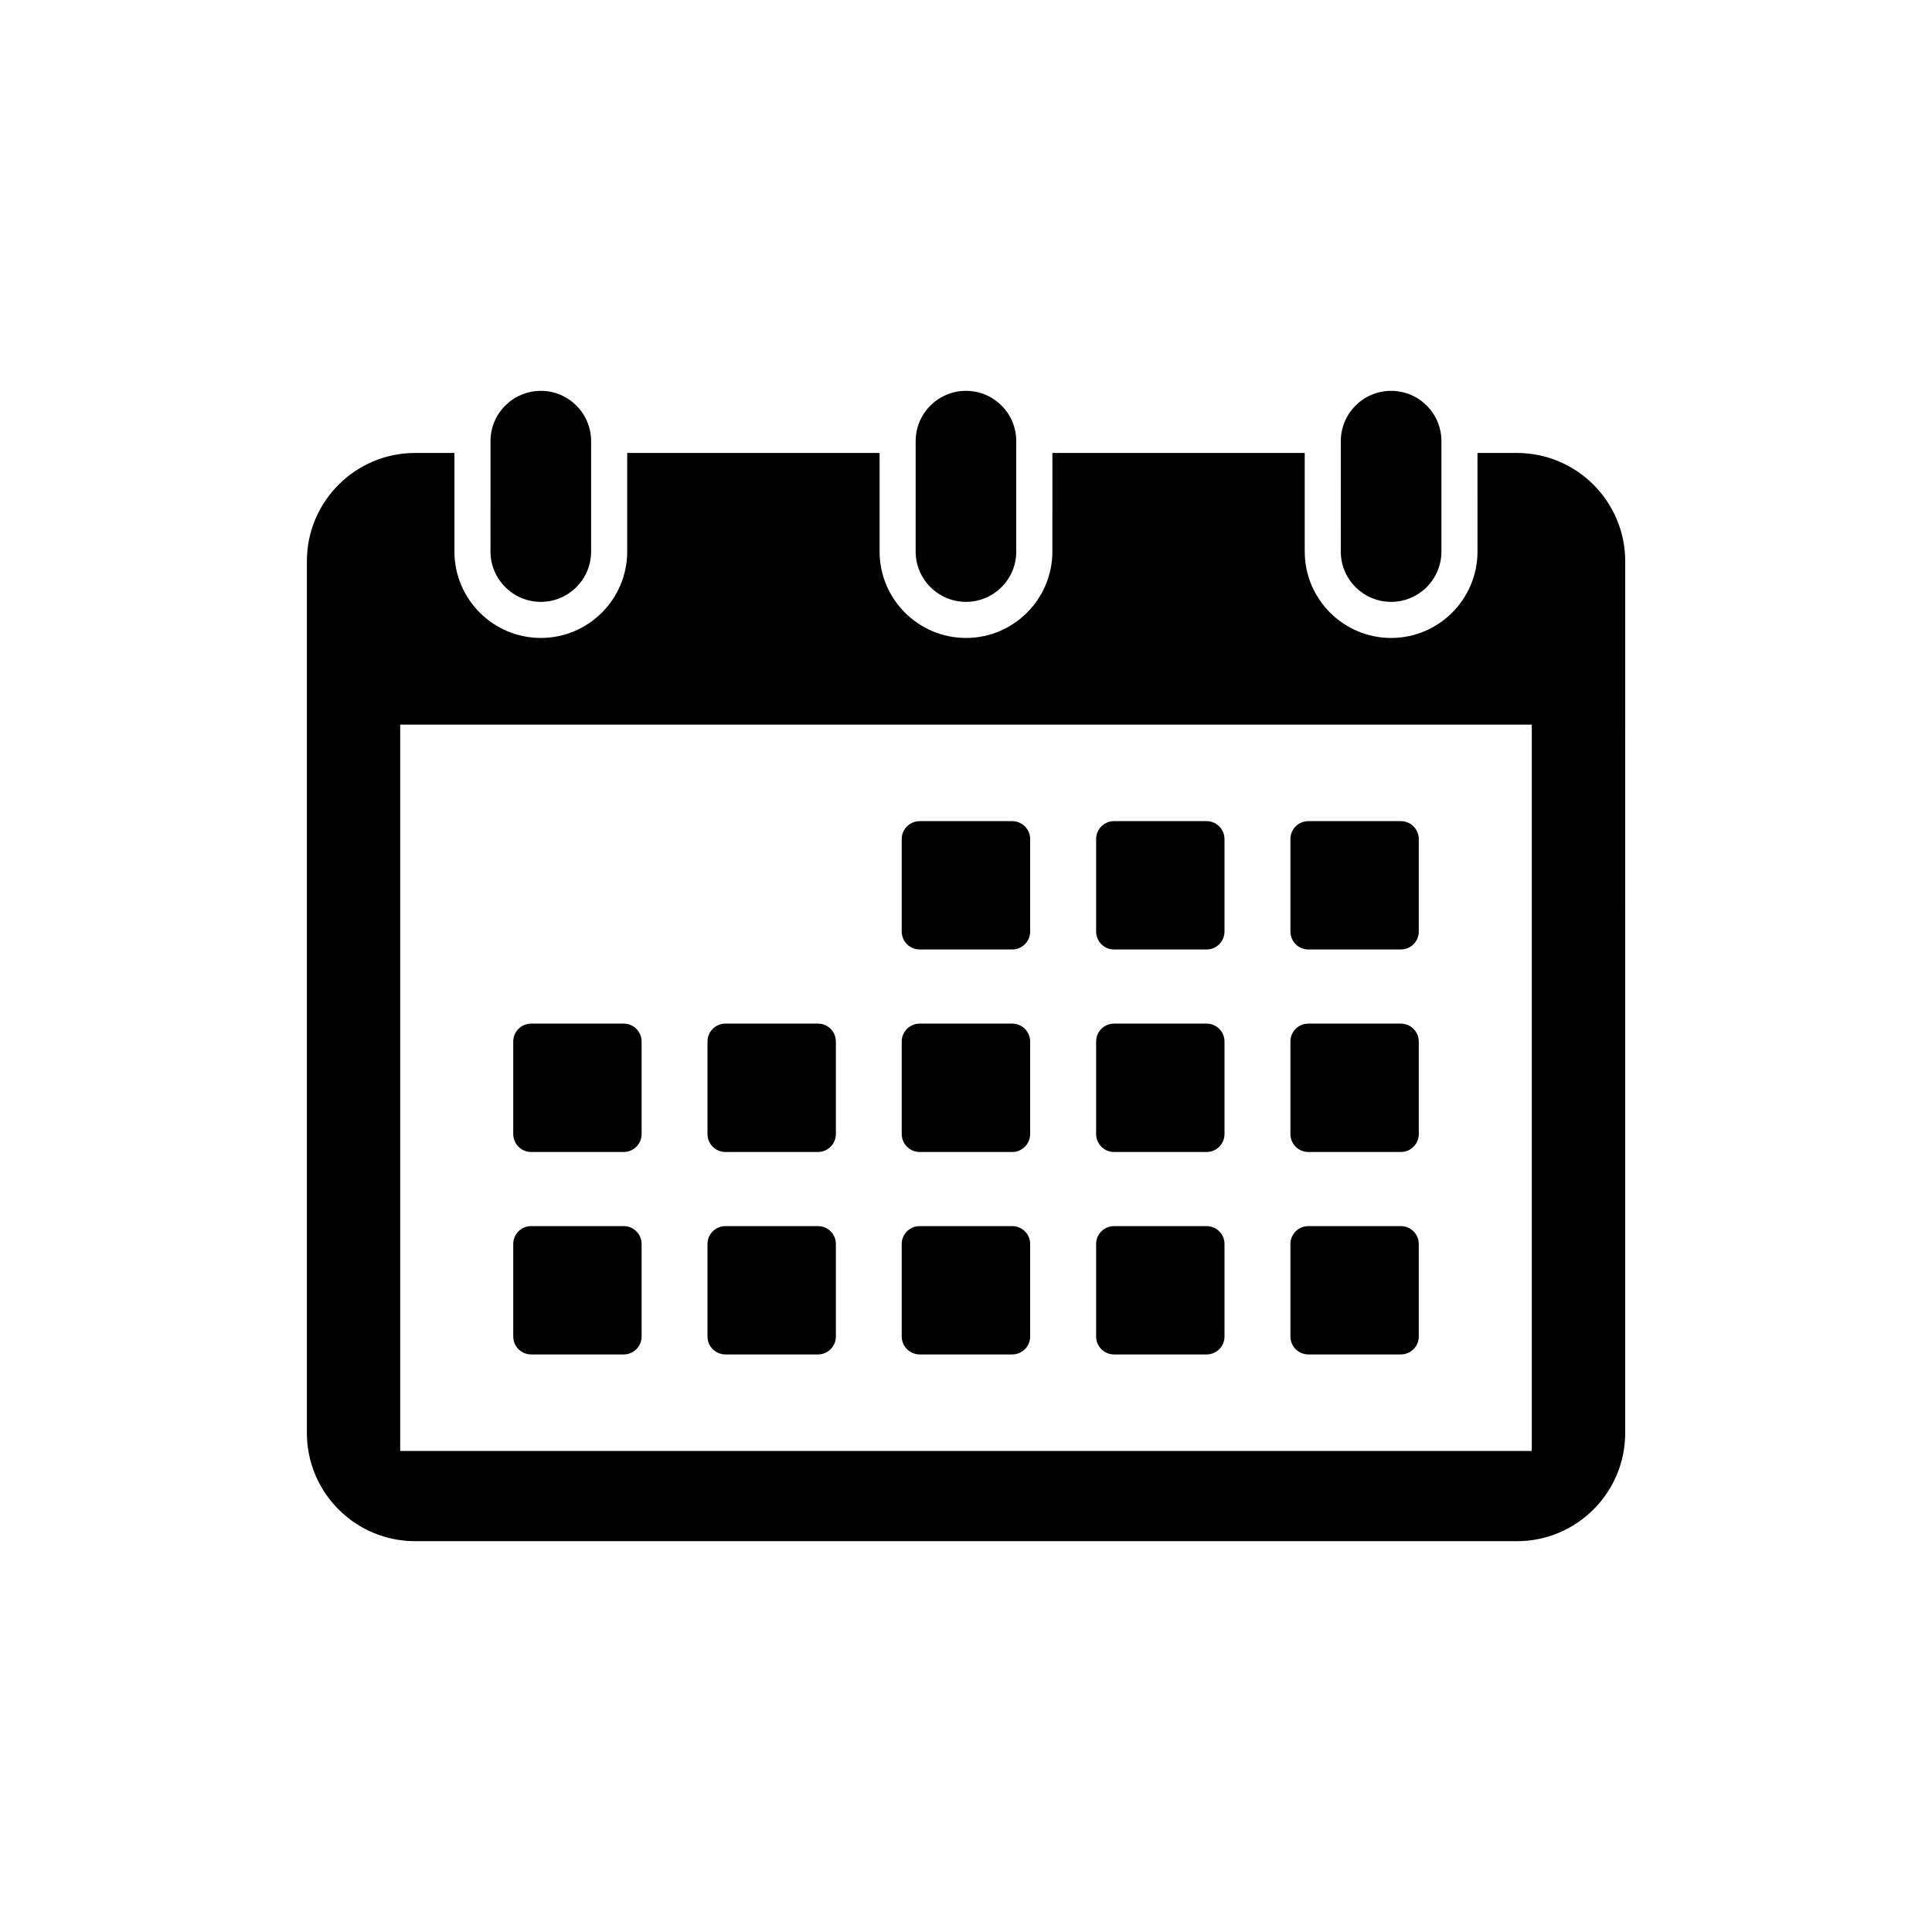 <?xml version="1.0" encoding="UTF-8"?>
<!-- Uploaded to: SVG Repo, www.svgrepo.com, Generator: SVG Repo Mixer Tools -->
<svg fill="#000000" width="800px" height="800px" version="1.1" viewBox="144 144 512 512" xmlns="http://www.w3.org/2000/svg">
 <g>
  <path d="m287.33 303.5c7.356 0 13.32-5.977 13.32-13.332v-29.27c0-7.356-5.965-13.32-13.32-13.32s-13.34 5.965-13.34 13.32l-0.004 29.27c0 7.356 5.988 13.332 13.344 13.332z"/>
  <path d="m400 303.5c7.356 0 13.32-5.977 13.32-13.332v-29.27c0-7.356-5.965-13.32-13.32-13.32s-13.34 5.965-13.34 13.32l-0.004 29.27c0 7.356 5.988 13.332 13.344 13.332z"/>
  <path d="m512.67 303.5c7.356 0 13.32-5.977 13.32-13.332v-29.27c0-7.356-5.965-13.32-13.32-13.32-7.375 0-13.34 5.965-13.34 13.32l-0.004 29.27c-0.008 7.356 5.957 13.332 13.344 13.332z"/>
  <path d="m545.98 264.04h-10.43l0.004 26.129c0 12.625-10.277 22.895-22.883 22.895-12.637 0-22.902-10.277-22.902-22.895v-26.129h-66.875l-0.004 26.129c0 12.625-10.277 22.895-22.883 22.895-12.637 0-22.902-10.277-22.902-22.895v-26.129h-66.887v26.129c0 12.625-10.277 22.895-22.883 22.895-12.637 0-22.902-10.277-22.902-22.895v-26.129h-10.41c-15.84 0-28.695 12.848-28.695 28.695v231c0 15.84 12.848 28.695 28.695 28.695h291.98c15.84 0 28.695-12.848 28.695-28.695l0.004-231.01c-0.02-15.84-12.867-28.688-28.719-28.688zm3.961 264.48h-299.89v-192.48h299.89z"/>
  <path d="m387.73 395.62h24.527c2.602 0 4.746-2.125 4.746-4.746v-24.516c0-2.621-2.144-4.746-4.746-4.746h-24.527c-2.621 0-4.766 2.125-4.766 4.746v24.516c0.012 2.621 2.148 4.746 4.766 4.746z"/>
  <path d="m439.23 395.62h24.527c2.621 0 4.746-2.125 4.746-4.746v-24.516c0-2.621-2.125-4.746-4.746-4.746h-24.527c-2.621 0-4.746 2.125-4.746 4.746v24.516c0 2.621 2.125 4.746 4.746 4.746z"/>
  <path d="m490.72 395.62h24.504c2.641 0 4.766-2.125 4.766-4.746v-24.516c0-2.621-2.125-4.746-4.766-4.746h-24.504c-2.621 0-4.746 2.125-4.746 4.746v24.516c0.004 2.621 2.129 4.746 4.746 4.746z"/>
  <path d="m284.76 449.29h24.527c2.621 0 4.746-2.125 4.746-4.758v-24.516c0-2.621-2.125-4.746-4.746-4.746h-24.527c-2.621 0-4.746 2.125-4.746 4.746v24.516c0 2.629 2.125 4.758 4.746 4.758z"/>
  <path d="m336.24 449.29h24.527c2.621 0 4.746-2.125 4.746-4.758v-24.516c0-2.621-2.125-4.746-4.746-4.746h-24.527c-2.621 0-4.746 2.125-4.746 4.746v24.516c0 2.629 2.125 4.758 4.746 4.758z"/>
  <path d="m387.73 449.29h24.527c2.602 0 4.746-2.125 4.746-4.758v-24.516c0-2.621-2.144-4.746-4.746-4.746h-24.527c-2.621 0-4.766 2.125-4.766 4.746v24.516c0.012 2.629 2.148 4.758 4.766 4.758z"/>
  <path d="m439.23 449.29h24.527c2.621 0 4.746-2.125 4.746-4.758v-24.516c0-2.621-2.125-4.746-4.746-4.746h-24.527c-2.621 0-4.746 2.125-4.746 4.746v24.516c0 2.629 2.125 4.758 4.746 4.758z"/>
  <path d="m490.72 449.29h24.504c2.641 0 4.766-2.125 4.766-4.758v-24.516c0-2.621-2.125-4.746-4.766-4.746h-24.504c-2.621 0-4.746 2.125-4.746 4.746v24.516c0.004 2.629 2.129 4.758 4.746 4.758z"/>
  <path d="m284.76 502.94h24.527c2.621 0 4.746-2.125 4.746-4.746v-24.527c0-2.621-2.125-4.734-4.746-4.734h-24.527c-2.621 0-4.746 2.117-4.746 4.734v24.527c0 2.621 2.125 4.746 4.746 4.746z"/>
  <path d="m336.24 502.94h24.527c2.621 0 4.746-2.125 4.746-4.746v-24.527c0-2.621-2.125-4.734-4.746-4.734h-24.527c-2.621 0-4.746 2.117-4.746 4.734v24.527c0 2.621 2.125 4.746 4.746 4.746z"/>
  <path d="m387.73 502.94h24.527c2.602 0 4.746-2.125 4.746-4.746v-24.527c0-2.621-2.144-4.734-4.746-4.734h-24.527c-2.621 0-4.766 2.117-4.766 4.734v24.527c0.012 2.621 2.148 4.746 4.766 4.746z"/>
  <path d="m439.23 502.94h24.527c2.621 0 4.746-2.125 4.746-4.746v-24.527c0-2.621-2.125-4.734-4.746-4.734h-24.527c-2.621 0-4.746 2.117-4.746 4.734v24.527c0 2.621 2.125 4.746 4.746 4.746z"/>
  <path d="m490.72 502.94h24.504c2.641 0 4.766-2.125 4.766-4.746v-24.527c0-2.621-2.125-4.734-4.766-4.734h-24.504c-2.621 0-4.746 2.117-4.746 4.734v24.527c0.004 2.621 2.129 4.746 4.746 4.746z"/>
 </g>
</svg>